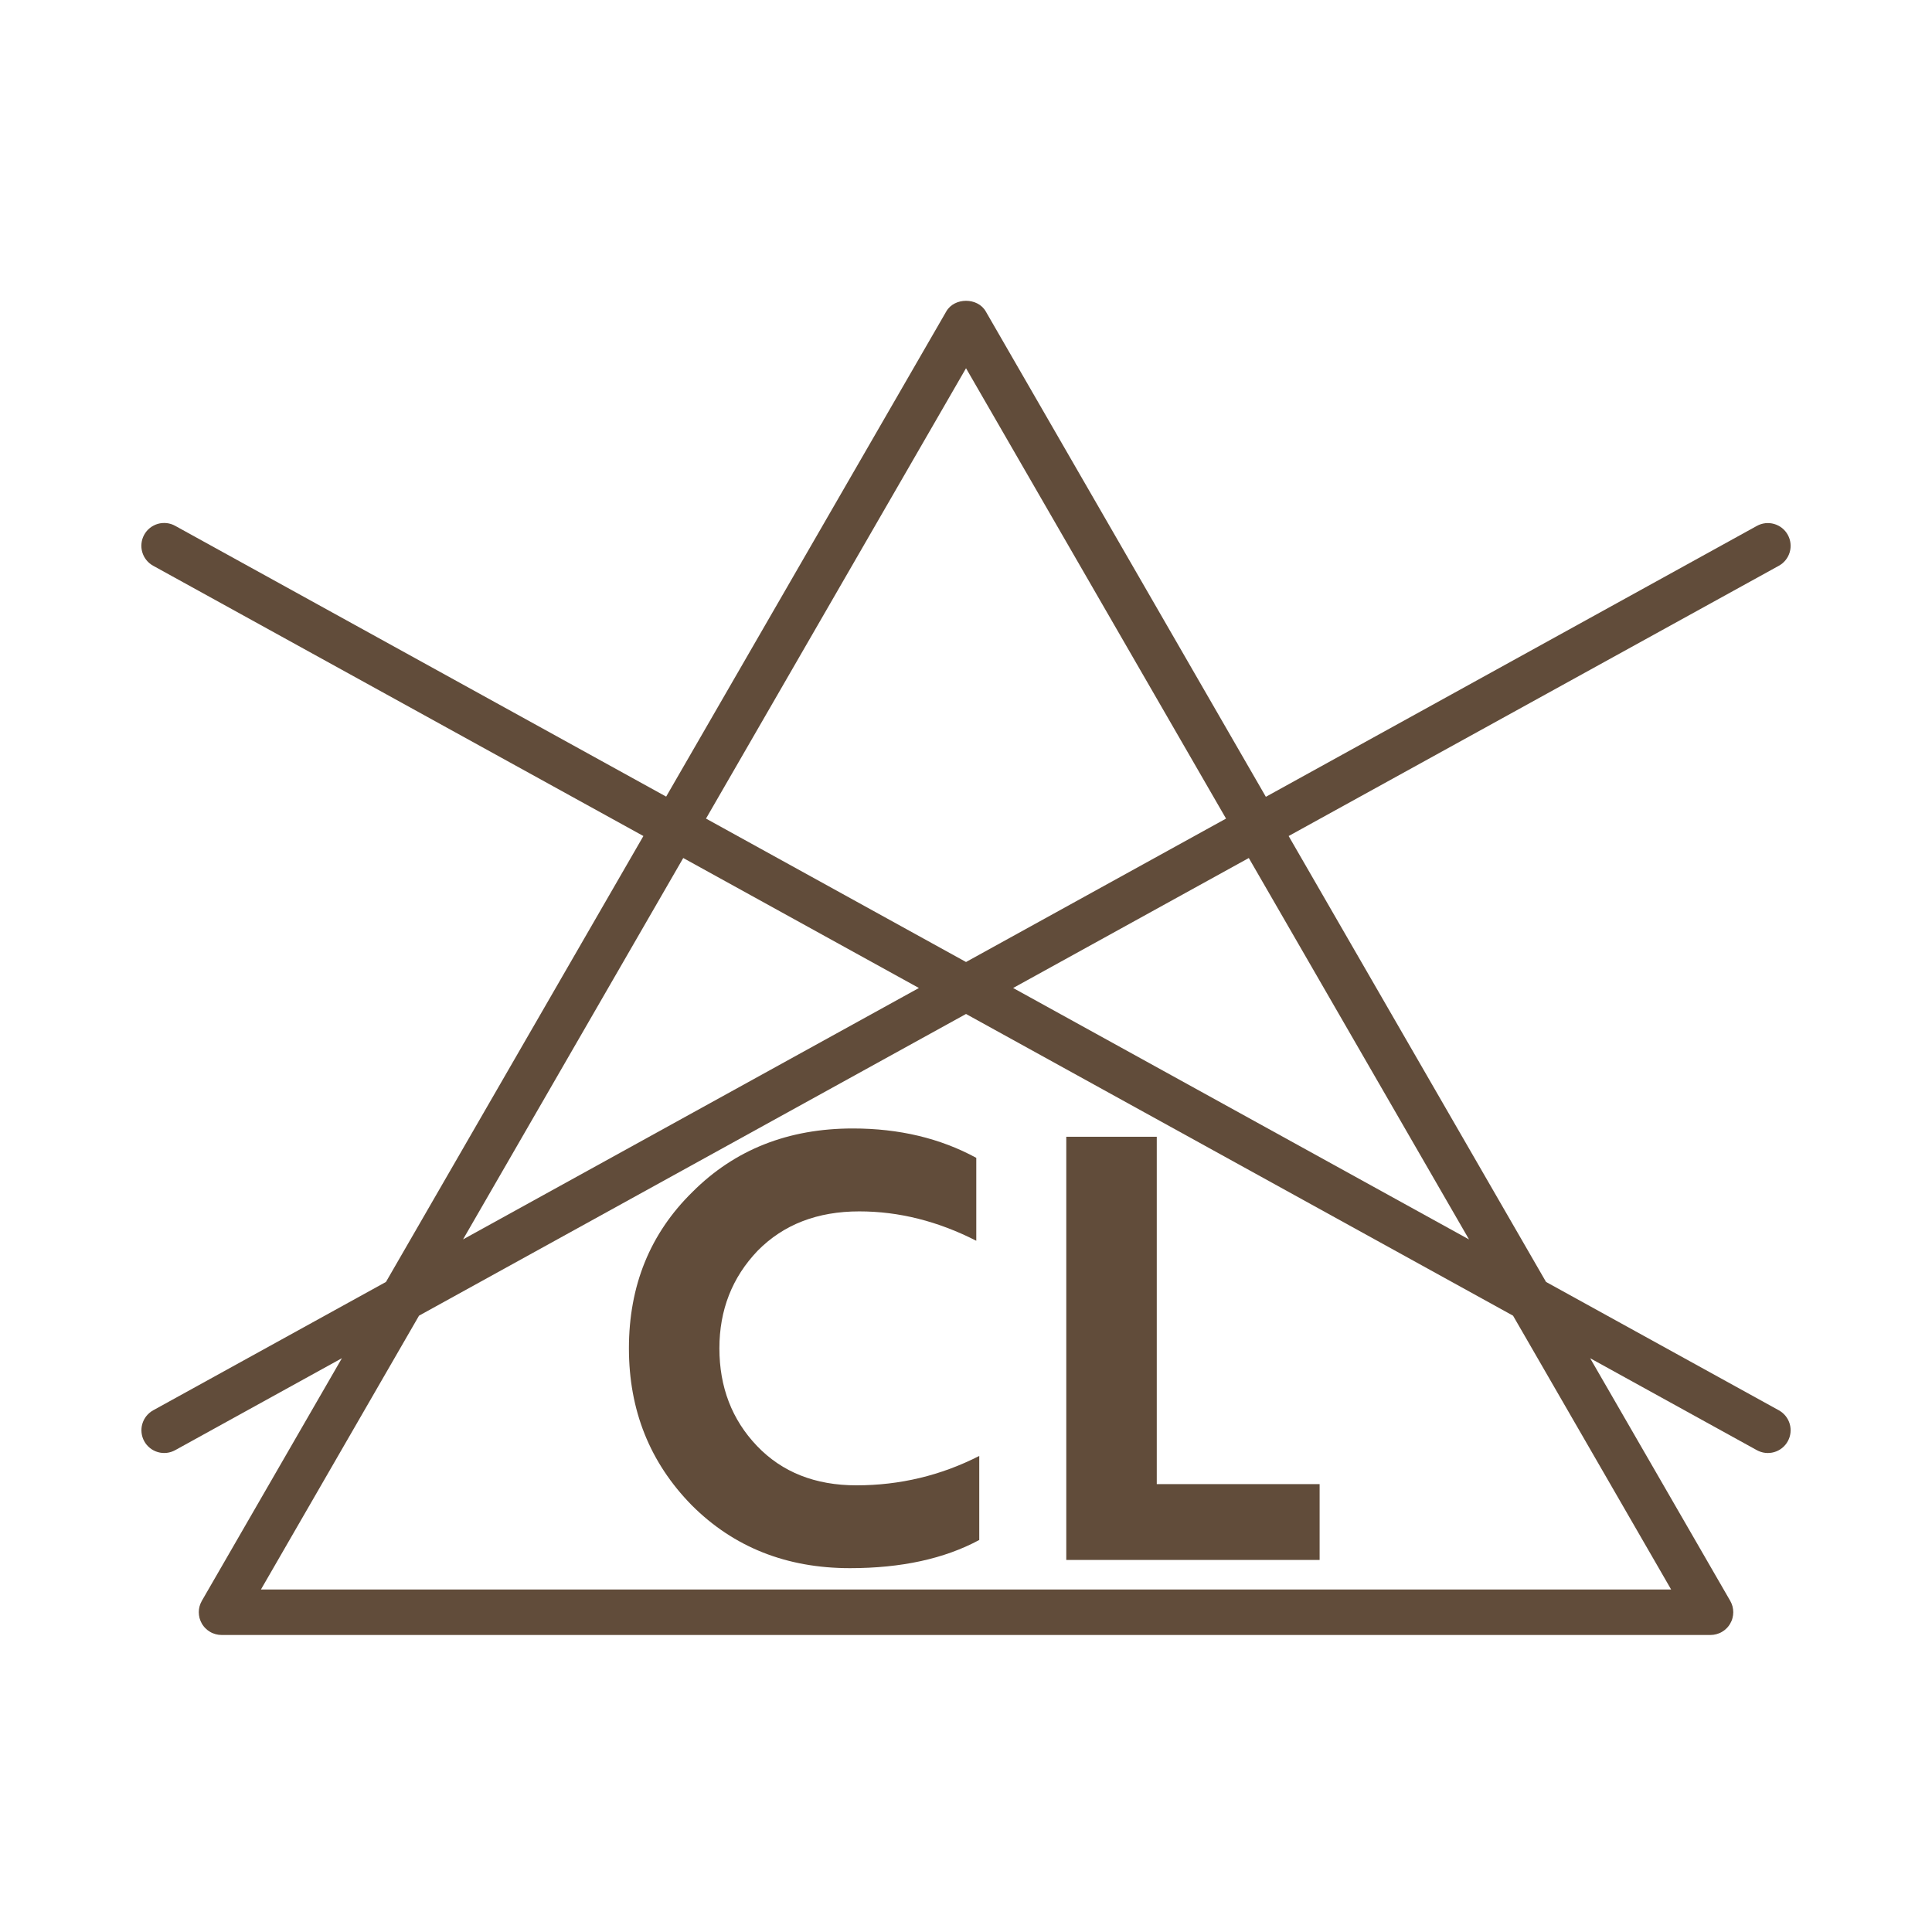 <svg version="1.0" preserveAspectRatio="xMidYMid meet" height="500" viewBox="0 0 375 375" zoomAndPan="magnify" width="500" xmlns:xlink="http://www.w3.org/1999/xlink" xmlns="http://www.w3.org/2000/svg"><defs><g></g><clipPath id="4fd497846a"><path clip-rule="nonzero" d="M 27 58 L 347.836 58 L 347.836 317.812 L 27 317.812 Z M 27 58"></path></clipPath></defs><g clip-path="url(#4fd497846a)"><path fill-rule="nonzero" fill-opacity="1" d="M 345.277 273.742 L 300.086 248.824 L 250.125 162.273 L 345.277 109.812 C 345.531 109.672 345.766 109.512 345.988 109.324 C 346.211 109.137 346.414 108.93 346.594 108.703 C 346.773 108.477 346.93 108.234 347.066 107.977 C 347.199 107.719 347.305 107.449 347.387 107.172 C 347.465 106.895 347.52 106.609 347.543 106.32 C 347.566 106.031 347.562 105.742 347.531 105.453 C 347.5 105.168 347.438 104.883 347.352 104.605 C 347.262 104.332 347.148 104.066 347.008 103.812 C 346.867 103.559 346.707 103.32 346.52 103.098 C 346.332 102.875 346.125 102.676 345.898 102.492 C 345.672 102.312 345.43 102.156 345.172 102.023 C 344.914 101.891 344.645 101.781 344.367 101.703 C 344.09 101.621 343.805 101.57 343.516 101.543 C 343.227 101.52 342.938 101.523 342.648 101.555 C 342.363 101.59 342.078 101.648 341.805 101.734 C 341.527 101.824 341.262 101.938 341.008 102.078 L 245.703 154.66 L 191.328 60.434 C 189.75 57.703 185.258 57.703 183.68 60.434 L 129.301 154.621 L 33.996 102.059 C 33.742 101.918 33.477 101.805 33.199 101.715 C 32.922 101.629 32.637 101.566 32.348 101.535 C 32.059 101.504 31.77 101.5 31.48 101.527 C 31.191 101.551 30.906 101.602 30.629 101.684 C 30.348 101.766 30.082 101.871 29.824 102.008 C 29.566 102.141 29.32 102.297 29.094 102.48 C 28.867 102.664 28.66 102.863 28.473 103.086 C 28.289 103.309 28.125 103.547 27.984 103.801 C 27.844 104.059 27.73 104.324 27.641 104.602 C 27.555 104.879 27.496 105.16 27.465 105.449 C 27.43 105.738 27.426 106.027 27.453 106.316 C 27.477 106.605 27.531 106.891 27.613 107.172 C 27.695 107.449 27.801 107.719 27.934 107.977 C 28.07 108.234 28.227 108.477 28.41 108.703 C 28.59 108.93 28.793 109.137 29.016 109.324 C 29.238 109.512 29.477 109.672 29.73 109.812 L 124.883 162.273 L 74.914 248.824 L 29.727 273.742 C 29.473 273.883 29.234 274.047 29.016 274.234 C 28.793 274.422 28.594 274.629 28.41 274.855 C 28.23 275.082 28.074 275.324 27.941 275.582 C 27.809 275.84 27.703 276.105 27.621 276.387 C 27.539 276.664 27.488 276.949 27.465 277.234 C 27.441 277.523 27.445 277.812 27.477 278.102 C 27.508 278.391 27.57 278.672 27.656 278.949 C 27.742 279.223 27.859 279.488 28 279.742 C 28.137 279.996 28.301 280.234 28.488 280.457 C 28.676 280.676 28.883 280.879 29.109 281.059 C 29.336 281.242 29.578 281.398 29.832 281.531 C 30.09 281.664 30.359 281.773 30.637 281.852 C 30.918 281.934 31.199 281.984 31.488 282.012 C 31.777 282.035 32.066 282.031 32.355 282 C 32.641 281.969 32.926 281.906 33.199 281.82 C 33.477 281.73 33.742 281.617 33.996 281.48 L 66.363 263.625 L 39.176 310.723 C 39.078 310.891 38.996 311.062 38.922 311.242 C 38.848 311.422 38.785 311.602 38.734 311.789 C 38.684 311.977 38.648 312.164 38.621 312.355 C 38.598 312.547 38.586 312.738 38.586 312.93 C 38.586 313.125 38.598 313.316 38.625 313.508 C 38.648 313.699 38.688 313.887 38.734 314.074 C 38.785 314.262 38.848 314.441 38.922 314.621 C 38.996 314.797 39.082 314.973 39.176 315.137 C 39.273 315.305 39.379 315.465 39.5 315.617 C 39.617 315.77 39.742 315.918 39.879 316.051 C 40.016 316.188 40.16 316.316 40.312 316.434 C 40.465 316.551 40.625 316.656 40.793 316.754 C 40.961 316.852 41.133 316.938 41.312 317.008 C 41.488 317.082 41.672 317.145 41.859 317.195 C 42.043 317.246 42.234 317.281 42.426 317.309 C 42.617 317.332 42.809 317.348 43 317.348 L 332.012 317.348 C 332.203 317.348 332.395 317.332 332.586 317.309 C 332.777 317.281 332.969 317.246 333.152 317.195 C 333.34 317.145 333.523 317.082 333.699 317.008 C 333.879 316.938 334.051 316.852 334.219 316.754 C 334.387 316.656 334.547 316.551 334.699 316.434 C 334.852 316.316 334.996 316.188 335.133 316.051 C 335.27 315.918 335.395 315.77 335.512 315.617 C 335.629 315.465 335.738 315.305 335.832 315.137 C 335.93 314.973 336.016 314.797 336.09 314.621 C 336.164 314.441 336.227 314.262 336.273 314.074 C 336.324 313.887 336.363 313.699 336.387 313.508 C 336.414 313.316 336.426 313.125 336.426 312.93 C 336.426 312.738 336.414 312.547 336.387 312.355 C 336.363 312.164 336.324 311.977 336.277 311.789 C 336.227 311.602 336.164 311.422 336.09 311.242 C 336.016 311.062 335.934 310.891 335.836 310.723 L 308.645 263.629 L 341.008 281.48 C 341.262 281.617 341.527 281.734 341.805 281.82 C 342.078 281.91 342.363 281.969 342.648 282 C 342.938 282.035 343.227 282.039 343.516 282.012 C 343.805 281.988 344.09 281.934 344.367 281.855 C 344.645 281.773 344.914 281.668 345.172 281.535 C 345.43 281.402 345.672 281.242 345.898 281.062 C 346.125 280.883 346.332 280.68 346.52 280.457 C 346.707 280.238 346.867 280 347.008 279.746 C 347.148 279.492 347.262 279.227 347.352 278.949 C 347.438 278.672 347.5 278.391 347.531 278.102 C 347.562 277.812 347.566 277.527 347.543 277.238 C 347.52 276.949 347.465 276.664 347.387 276.387 C 347.305 276.105 347.199 275.84 347.066 275.582 C 346.93 275.324 346.773 275.082 346.594 274.855 C 346.414 274.629 346.211 274.422 345.988 274.234 C 345.766 274.047 345.531 273.883 345.277 273.742 Z M 285.137 240.574 L 196.648 191.77 L 242.391 166.539 Z M 187.504 71.473 L 237.973 158.887 L 187.504 186.723 L 137.035 158.887 Z M 132.617 166.539 L 178.359 191.77 L 89.875 240.566 Z M 324.367 308.52 L 50.648 308.52 L 81.332 255.371 L 187.504 196.812 L 293.684 255.375 Z M 324.367 308.52" fill="#614c3a"></path></g><g fill-opacity="1" fill="#614c3a"><g transform="translate(118.307, 302.785)"><g><path d="M 71.188 -78.047 L 71.188 -61.953 C 63.738 -65.754 56.172 -67.656 48.484 -67.656 C 40.348 -67.656 33.77 -65.109 28.75 -60.016 C 23.801 -54.836 21.328 -48.523 21.328 -41.078 C 21.328 -33.547 23.758 -27.227 28.625 -22.125 C 33.5 -17.031 39.93 -14.484 47.922 -14.484 C 56.359 -14.484 64.305 -16.383 71.766 -20.188 L 71.766 -3.875 C 64.992 -0.227 56.629 1.594 46.672 1.594 C 34.348 1.594 24.113 -2.473 15.969 -10.609 C 7.832 -18.898 3.766 -29.055 3.766 -41.078 C 3.766 -53.242 7.875 -63.359 16.094 -71.422 C 24.301 -79.641 34.68 -83.75 47.234 -83.75 C 56.211 -83.75 64.195 -81.848 71.188 -78.047 Z M 71.188 -78.047"></path></g></g></g><g fill-opacity="1" fill="#614c3a"><g transform="translate(198.058, 302.785)"><g><path d="M 58.078 -14.719 L 58.078 0 L 8.906 0 L 8.906 -82.141 L 26.469 -82.141 L 26.469 -14.719 Z M 58.078 -14.719"></path></g></g></g></svg>